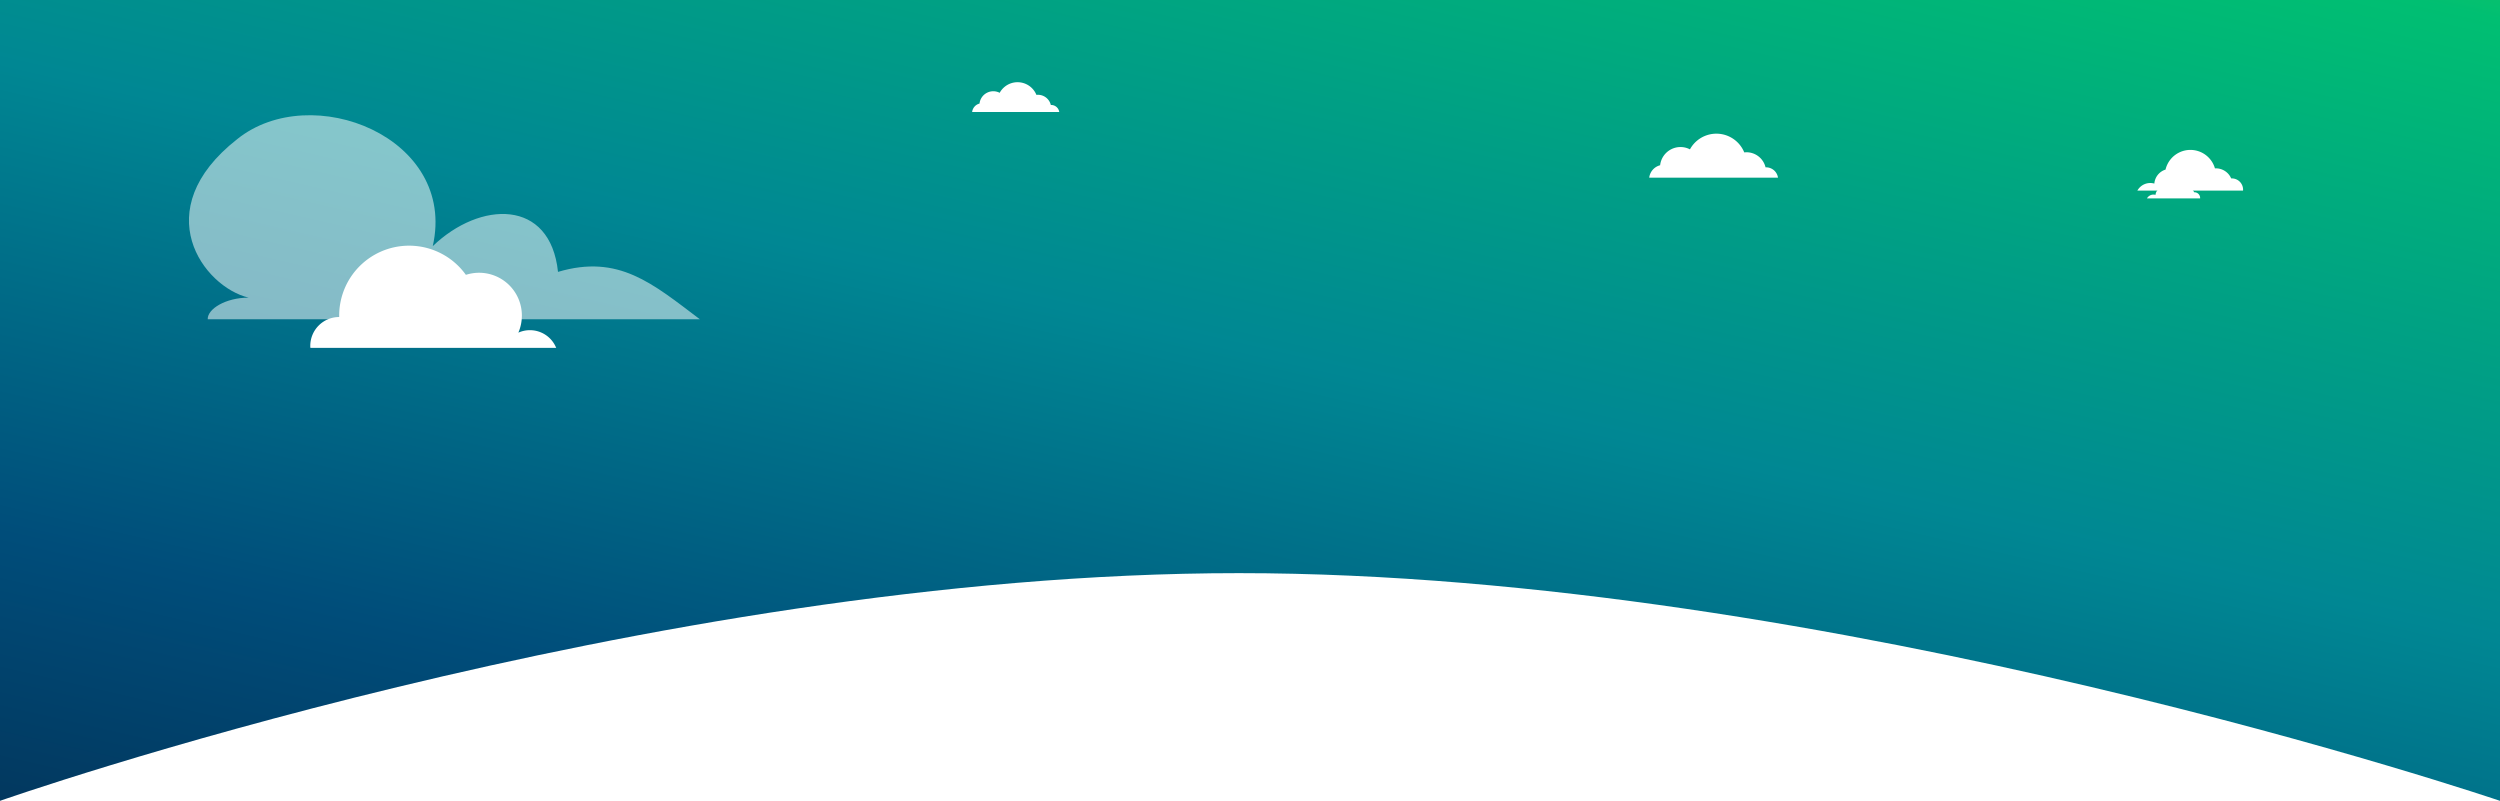 <svg xmlns="http://www.w3.org/2000/svg" xmlns:xlink="http://www.w3.org/1999/xlink" viewBox="0 0 1920 615.043"><defs><style>.a{fill:url(#a);}.b{opacity:0.52;}.c{fill:#fff;}.d{filter:url(#h);}.e{filter:url(#f);}.f{filter:url(#d);}.g{filter:url(#b);}</style><linearGradient id="a" x1="1.2" y1="-0.531" x2="-0.179" y2="1.358" gradientUnits="objectBoundingBox"><stop offset="0" stop-color="#a8eb12"/><stop offset="0.243" stop-color="#00bf72"/><stop offset="0.511" stop-color="#008793"/><stop offset="0.715" stop-color="#004d7a"/><stop offset="1" stop-color="#051937"/></linearGradient><filter id="b" x="1632.5" y="106.126" width="99.188" height="49.251" filterUnits="userSpaceOnUse"><feOffset dy="5" input="SourceAlpha"/><feGaussianBlur stdDeviation="3" result="c"/><feFlood flood-opacity="0.161"/><feComposite operator="in" in2="c"/><feComposite in="SourceGraphic"/></filter><filter id="d" x="1257.601" y="93.665" width="116.899" height="51.812" filterUnits="userSpaceOnUse"><feOffset dy="3" input="SourceAlpha"/><feGaussianBlur stdDeviation="3" result="e"/><feFlood flood-opacity="0.161"/><feComposite operator="in" in2="e"/><feComposite in="SourceGraphic"/></filter><filter id="f" x="737.601" y="54.135" width="84.899" height="40.872" filterUnits="userSpaceOnUse"><feOffset dy="3" input="SourceAlpha"/><feGaussianBlur stdDeviation="3" result="g"/><feFlood flood-opacity="0.161"/><feComposite operator="in" in2="g"/><feComposite in="SourceGraphic"/></filter><filter id="h" x="1639.876" y="127.665" width="58.819" height="33.712" filterUnits="userSpaceOnUse"><feOffset dy="3" input="SourceAlpha"/><feGaussianBlur stdDeviation="3" result="i"/><feFlood flood-opacity="0.161"/><feComposite operator="in" in2="i"/><feComposite in="SourceGraphic"/></filter></defs><g transform="translate(-0.5 -116.5)"><path class="a" d="M0,0H1920V615.043s-514.359-174.87-968.5-174.87S0,615.043,0,615.043Z" transform="translate(0.5 116.5)"/><g class="b" transform="translate(145.608 204.978)"><path class="c" d="M392.392,156.726c-36.369-27.457-62.369-50.207-108.958-36.4C277.573,64,223.62,65.57,187.251,100.557,206.187,16.932,93.923-27.313,37.115,18.344-32.769,73.1,11.265,131.937,45.831,140.1c-17.433,0-31.71,8.629-31.41,16.631Z" transform="translate(0)"/></g><g class="g" transform="matrix(1, 0, 0, 1, 0.5, 116.5)"><path class="c" d="M794.351,45.351c0-.219.036-.474.036-.692a8.666,8.666,0,0,0-8.669-8.669h-.474a12.743,12.743,0,0,0-11.692-7.722,5.379,5.379,0,0,0-.765.036,19.62,19.62,0,0,0-37.953.911,12.3,12.3,0,0,0-8.6,10.745,11.355,11.355,0,0,0-13.04,5.391Z" transform="translate(928.3 96.03)"/></g><g class="f" transform="matrix(1, 0, 0, 1, 0.5, 116.5)"><path class="c" d="M839.9,248.512a9.278,9.278,0,0,0-9.146-7.966h-.413a15.063,15.063,0,0,0-14.634-11.566,15.591,15.591,0,0,0-1.711.118,23.133,23.133,0,0,0-41.719-2.36,15.741,15.741,0,0,0-22.9,12.215A11.222,11.222,0,0,0,741,248.512Z" transform="translate(525.6 -115.04)"/></g><g class="e" transform="matrix(1, 0, 0, 1, 0.5, 116.5)"><path class="c" d="M807.9,237.572a6.276,6.276,0,0,0-6.187-5.389h-.279a10.189,10.189,0,0,0-9.9-7.824,10.546,10.546,0,0,0-1.158.08,15.648,15.648,0,0,0-28.221-1.6,10.648,10.648,0,0,0-15.487,8.263A7.591,7.591,0,0,0,741,237.572Z" transform="translate(5.6 -154.56)"/></g><g class="d" transform="matrix(1, 0, 0, 1, 0.5, 116.5)"><path class="c" d="M754,29.812c0-.11.018-.238.018-.348a4.357,4.357,0,0,0-4.358-4.358h-.238a6.407,6.407,0,0,0-5.878-3.882,2.7,2.7,0,0,0-.385.018,9.864,9.864,0,0,0-19.082.458,6.186,6.186,0,0,0-4.322,5.4,5.709,5.709,0,0,0-6.556,2.71Z" transform="translate(935.68 119.56)"/></g><path class="c" d="M579.8,275.8A21.755,21.755,0,0,0,550.7,264a33.34,33.34,0,0,0,2.7-13.1A32.862,32.862,0,0,0,520.5,218a33.881,33.881,0,0,0-10.1,1.6,53.677,53.677,0,0,0-97.3,31.3V252h0a22.15,22.15,0,0,0-22.2,22.2,7.568,7.568,0,0,0,.1,1.5H579.8Z" transform="translate(-152.1 107.978)"/></g></svg>